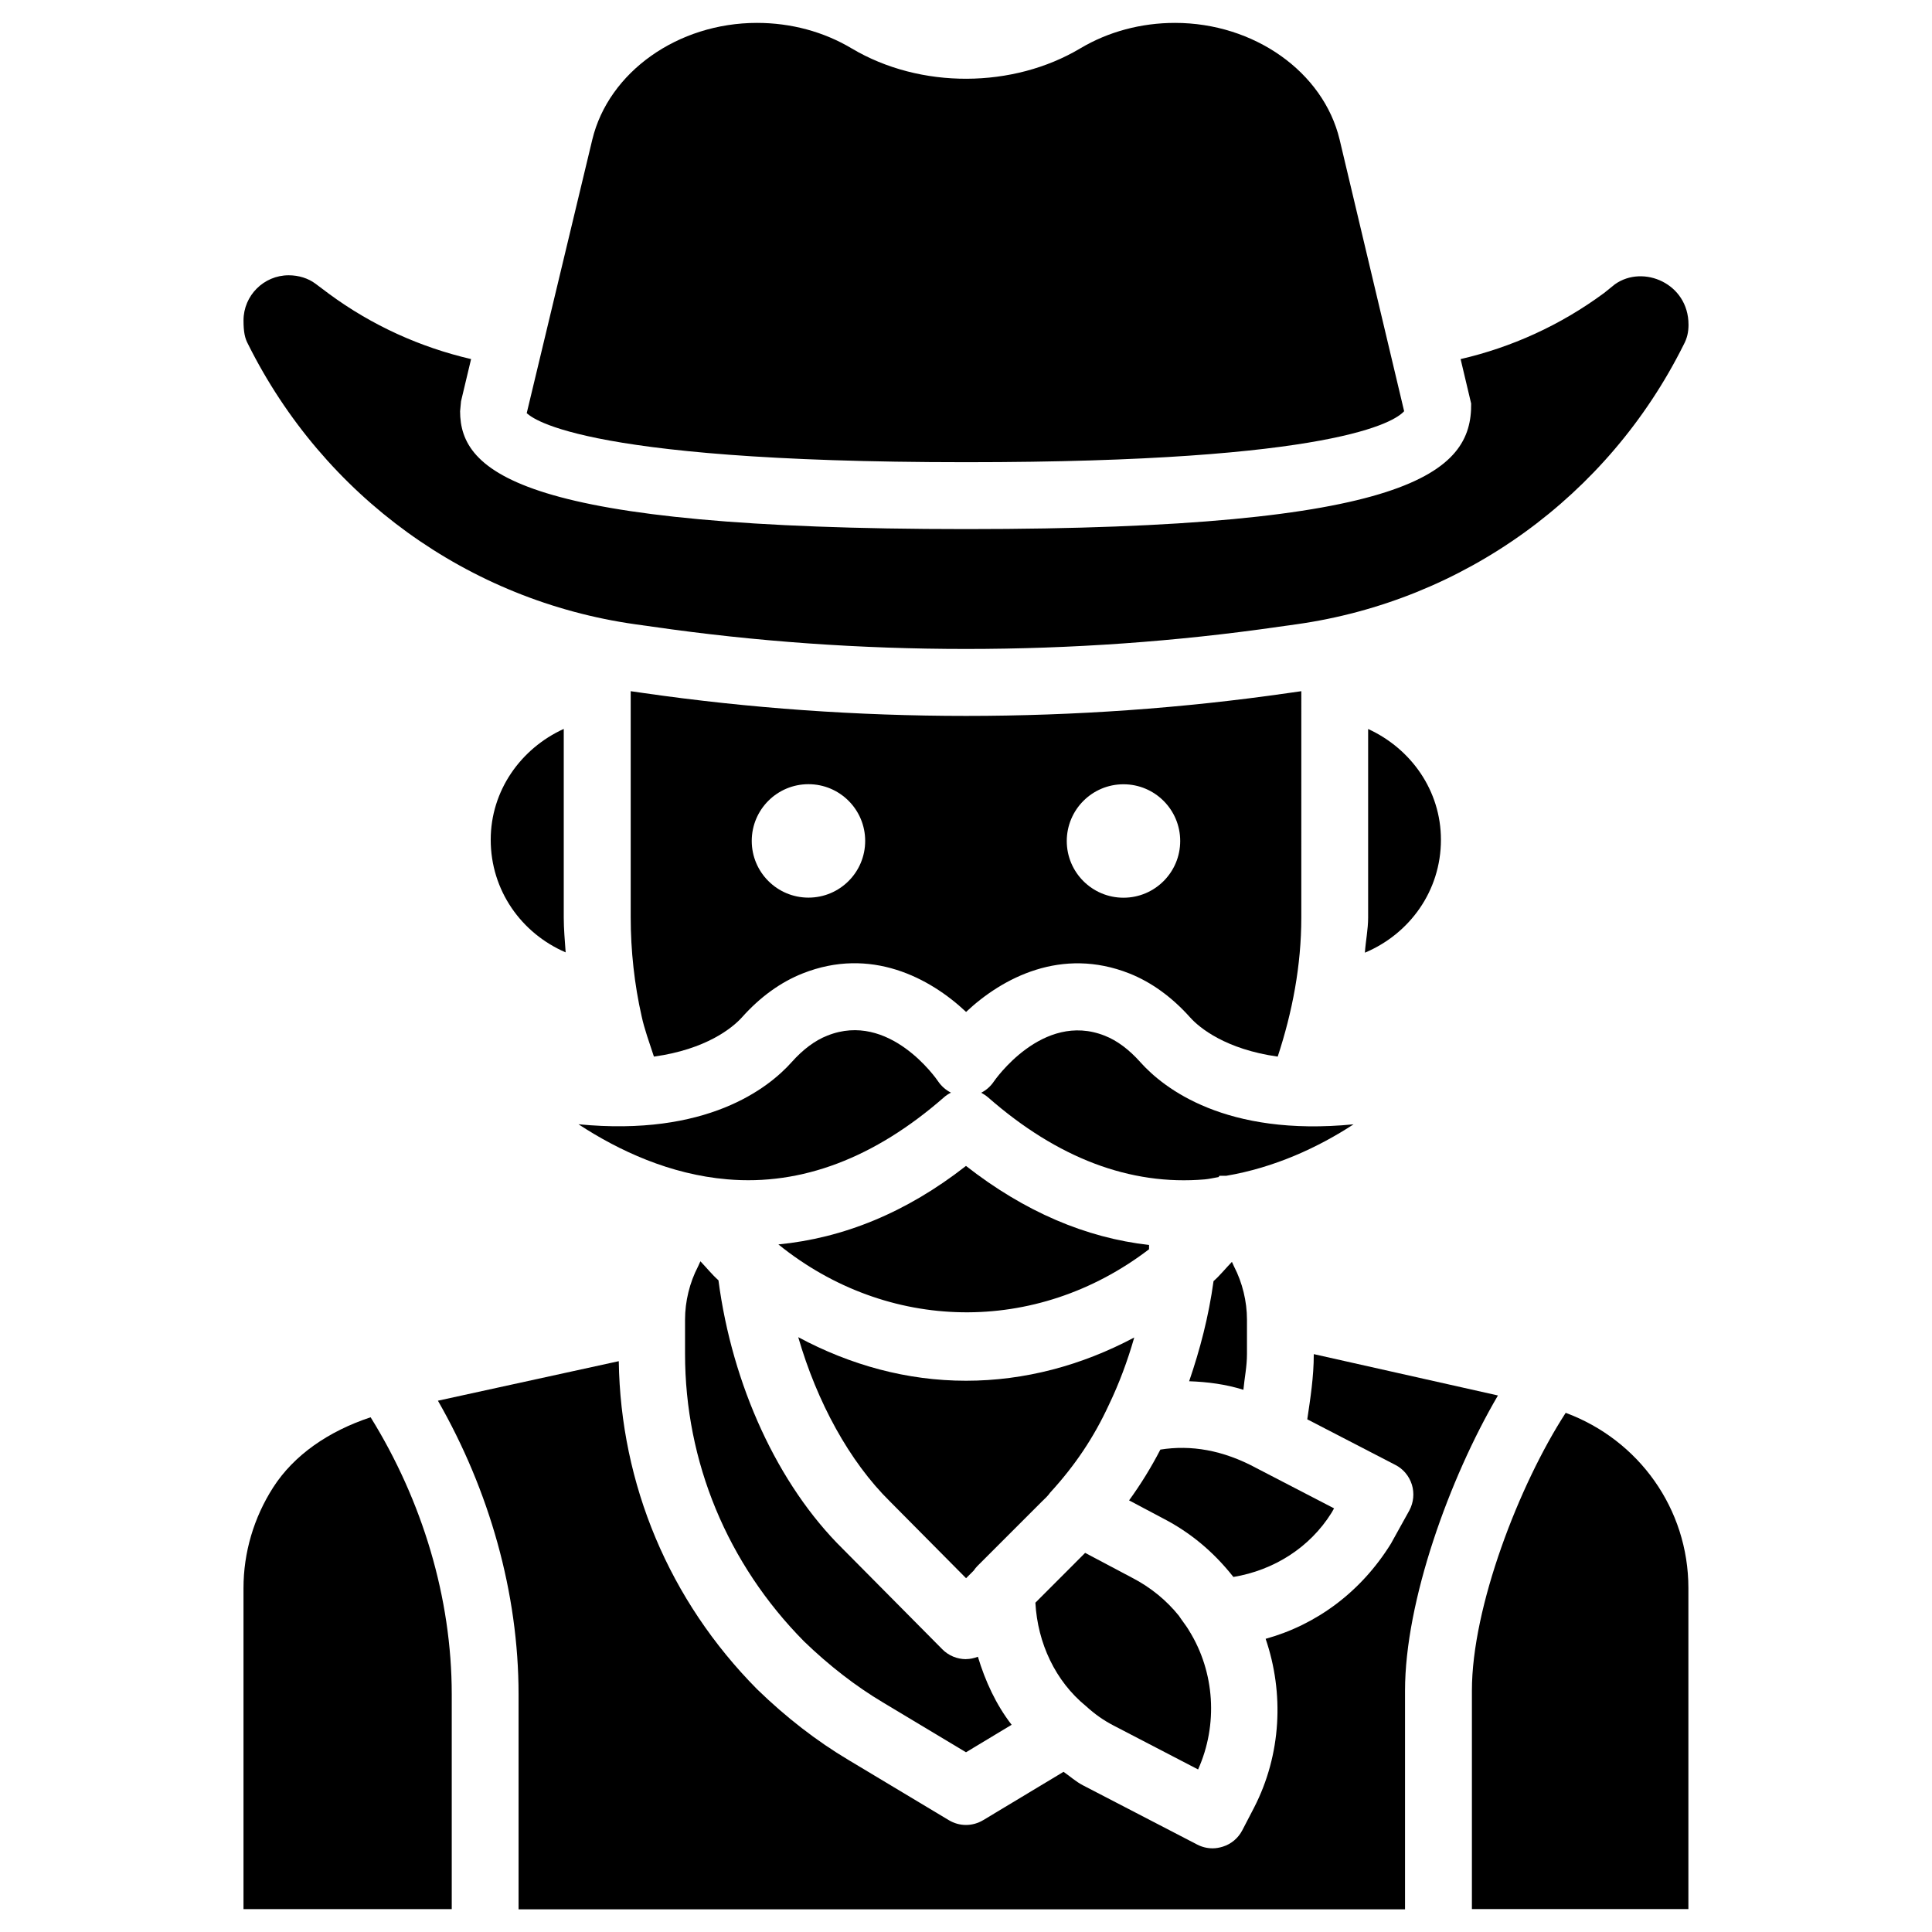 <?xml version="1.0" encoding="UTF-8"?>
<!-- Uploaded to: ICON Repo, www.iconrepo.com, Generator: ICON Repo Mixer Tools -->
<svg fill="#000000" width="800px" height="800px" version="1.1" viewBox="144 144 512 512" xmlns="http://www.w3.org/2000/svg">
 <g>
  <path d="m431.76 596.11c2.477 2.246 4.703 3.801 7.367 5.184l22.379 11.629c5.312-11.84 4.449-25.758-2.352-36.734-0.566-0.965-1.027-1.574-1.469-2.184-0.082-0.105-1.219-1.699-1.281-1.828-3.211-3.988-7.41-7.496-12.426-10.078l-12.406-6.57-13.184 13.203c0.59 10.754 5.312 20.789 13.371 27.379z"/>
  <path d="m448.53 473.93c-16.793-1.891-33.043-8.836-48.535-20.949-15.828 12.387-32.496 19.125-49.711 20.805 28.887 23.344 68.246 24.184 98.223 1.281l0.004-1.137z"/>
  <path d="m443.29 401.97c5.856 2.332 11.273 6.254 16.121 11.672 2.477 2.769 9.445 8.438 23.195 10.371 3.883-11.82 6.254-24.121 6.254-36.863l0.004-59.977-3.422 0.484c-27.922 4.031-56.68 6.066-85.438 6.066s-57.52-2.035-85.48-6.066l-3.379-0.484v59.953c0 8.773 0.988 17.82 2.898 26.199 0.715 3.359 2.078 7.074 3.254 10.684 13.832-1.91 20.824-7.621 23.32-10.391 4.828-5.414 10.266-9.34 16.102-11.652 18.012-7.137 33.672 1.133 43.305 10.203 9.637-9.066 25.297-17.297 43.266-10.199zm-85.039-20.09c-8.293 0-15.031-6.719-15.031-15.031 0-8.293 6.719-15.031 15.031-15.031 8.293 0 15.031 6.719 15.031 15.031s-6.719 15.031-15.031 15.031zm83.484-30.039c8.293 0 15.031 6.719 15.031 15.031 0 8.293-6.719 15.031-15.031 15.031-8.293 0-15.031-6.719-15.031-15.031 0.023-8.316 6.738-15.031 15.031-15.031z"/>
  <path d="m394.16 434.8c0.566-0.504 1.195-0.902 1.848-1.238-1.324-0.672-2.5-1.68-3.359-2.938-0.504-0.777-13.016-18.727-29.391-12.176-3.273 1.281-6.445 3.652-9.426 6.992-6.234 6.992-22.586 19.816-56.531 16.5 10.727 7.031 24.289 13.309 39.422 14.59 19.715 1.715 39.09-5.672 57.438-21.73z"/>
  <path d="m516.11 252.97-17.109-72.023c-4.305-17.887-22.652-30.879-43.621-30.879-8.984 0-17.676 2.332-25.105 6.758-17.738 10.578-42.301 10.875-60.582 0-7.41-4.426-16.082-6.758-25.086-6.758-20.973 0-39.316 13.016-43.641 30.922l-17.383 72.508c0.734 0.418 10.684 12.992 116.42 12.992 97.926 0 113.69-10.789 116.11-13.52z"/>
  <path d="m293.4 337.17c-11.418 5.207-19.355 16.375-19.355 29.367 0 13.477 8.164 24.812 19.859 29.852-0.211-3.086-0.504-6.172-0.504-9.238z"/>
  <path d="m400 509.91c-15.641 0-30.629-4.137-44.461-11.547 4.977 17.152 13.52 32.914 24.309 43.539l20.172 20.34 2.016-2.016c0.293-0.441 0.629-0.84 0.988-1.219l17.066-17.066c0.777-0.754 1.637-1.531 2.203-2.371 6.695-7.305 11.609-14.715 15.535-23.195 2.707-5.625 4.977-11.672 6.758-17.926-13.98 7.43-29.074 11.461-44.586 11.461z"/>
  <path d="m216.4 538.17c-5.144 8.02-7.871 17.277-7.871 26.68v85.082h55.188v-56.93c0-25.566-7.789-51.305-21.496-73.41-11.23 3.715-20.344 10.055-25.82 18.578z"/>
  <path d="m399.98 583.7c-2.352-0.02-4.617-0.945-6.277-2.644l-26.367-26.598c-17.234-16.984-29.305-43.453-32.938-71.164-1.723-1.531-3.191-3.379-4.785-5.039-0.293 0.629-0.586 1.301-0.629 1.387-2.227 4.262-3.441 9.258-3.441 14.066v9.09c0 28.59 11.211 55.648 31.57 76.223 6.59 6.359 13.645 11.84 20.844 16.121l22.043 13.227 12.09-7.285c-4.113-5.312-6.969-11.504-8.941-18.031-1.008 0.379-2.059 0.629-3.148 0.629l-0.02 0.02z"/>
  <path d="m506.57 337.19v49.961c0 3.168-0.652 6.191-0.859 9.32 11.84-4.977 20.152-16.352 20.152-29.934 0-12.996-7.894-24.121-19.293-29.348z"/>
  <path d="m534.07 649.93h57.371v-85.082c0-20.992-13.141-39.254-32.516-46.434-12.363 19.082-24.855 51.516-24.855 73.598z"/>
  <path d="m591.47 230.03c0-10.914-12.008-15.996-19.48-10.707l-2.898 2.332c-11.629 8.586-24.582 14.402-38.016 17.508l2.793 11.777c0.23 18.262-15.996 33.273-133.84 33.273-117.85 0-134.1-15.008-134.1-31.234l0.25-2.652 2.664-11.168c-13.395-3.106-26.262-8.898-37.637-17.277l-3.613-2.707c-1.91-1.426-4.43-2.223-7.094-2.223-6.59 0-11.965 5.375-11.965 11.965 0 3.129 0.379 4.746 1.156 6.191 20.109 40.41 58.441 68.098 102.67 74.332l4.66 0.652c54.285 7.852 111.66 7.852 165.9 0l4.68-0.652c44.25-6.234 82.582-33.922 102.57-74.059 0.926-1.699 1.305-3.34 1.305-5.352z"/>
  <path d="m474.46 493.71c0-4.828-1.219-9.824-3.422-14.066-0.043-0.082-0.293-0.652-0.566-1.238-1.637 1.68-3.129 3.57-4.871 5.102-1.301 9.469-3.609 18.199-6.465 26.535 4.871 0.168 9.699 0.797 14.379 2.266 0.293-3.191 0.945-6.129 0.945-9.508z"/>
  <path d="m446.18 425.46c-2.981-3.336-6.152-5.711-9.426-6.992-16.543-6.551-29.242 11.965-29.367 12.133-0.859 1.281-2.016 2.309-3.359 2.981 0.629 0.336 1.258 0.754 1.828 1.238 18.324 16.059 37.617 23.426 57.434 21.727 1.238-0.105 2.414-0.418 3.633-0.609l0.25-0.336h1.762c12.824-2.164 24.414-7.535 33.777-13.645-33.902 3.32-50.297-9.527-56.531-16.496z"/>
  <path d="m451.51 528.16c-2.477 4.785-5.246 9.258-8.293 13.457l9.027 4.785c7.223 3.738 13.309 8.816 18.535 15.406 0.043 0.043 0.043 0.062 0.082 0.105 10.707-1.785 20.238-7.766 26.008-17.004l0.672-1.176-20.531-10.645c-8.957-4.848-17.438-6.211-25.5-4.93z"/>
  <path d="m518.16 537.43c0.691 2.266 0.461 4.723-0.652 6.824l-4.914 8.859c-7.977 12.848-19.773 21.477-33.188 25.191 4.934 14.422 4.156 30.668-3.043 44.691l-3.129 6.023c-1.09 2.098-2.938 3.672-5.184 4.367-0.883 0.273-1.785 0.441-2.688 0.441-1.406 0-2.812-0.336-4.074-0.988l-30.355-15.742c-1.91-1.008-3.379-2.371-5.082-3.547l-21.285 12.805c-1.406 0.84-2.981 1.281-4.578 1.281-1.594 0-3.168-0.441-4.555-1.281l-26.598-15.953c-8.355-4.977-16.52-11.273-24.203-18.746-23.344-23.574-36.168-54.348-36.652-86.93l-47.926 10.477c13.602 23.762 21.371 50.844 21.371 77.859v56.93h234.92v-57.938c0-23.637 11.734-56.238 24.625-78.238l-48.805-10.957c0 6.109-0.902 11.672-1.723 17.277l23.32 12.07c2.106 1.066 3.68 2.957 4.394 5.223z"/>
 </g>
</svg>